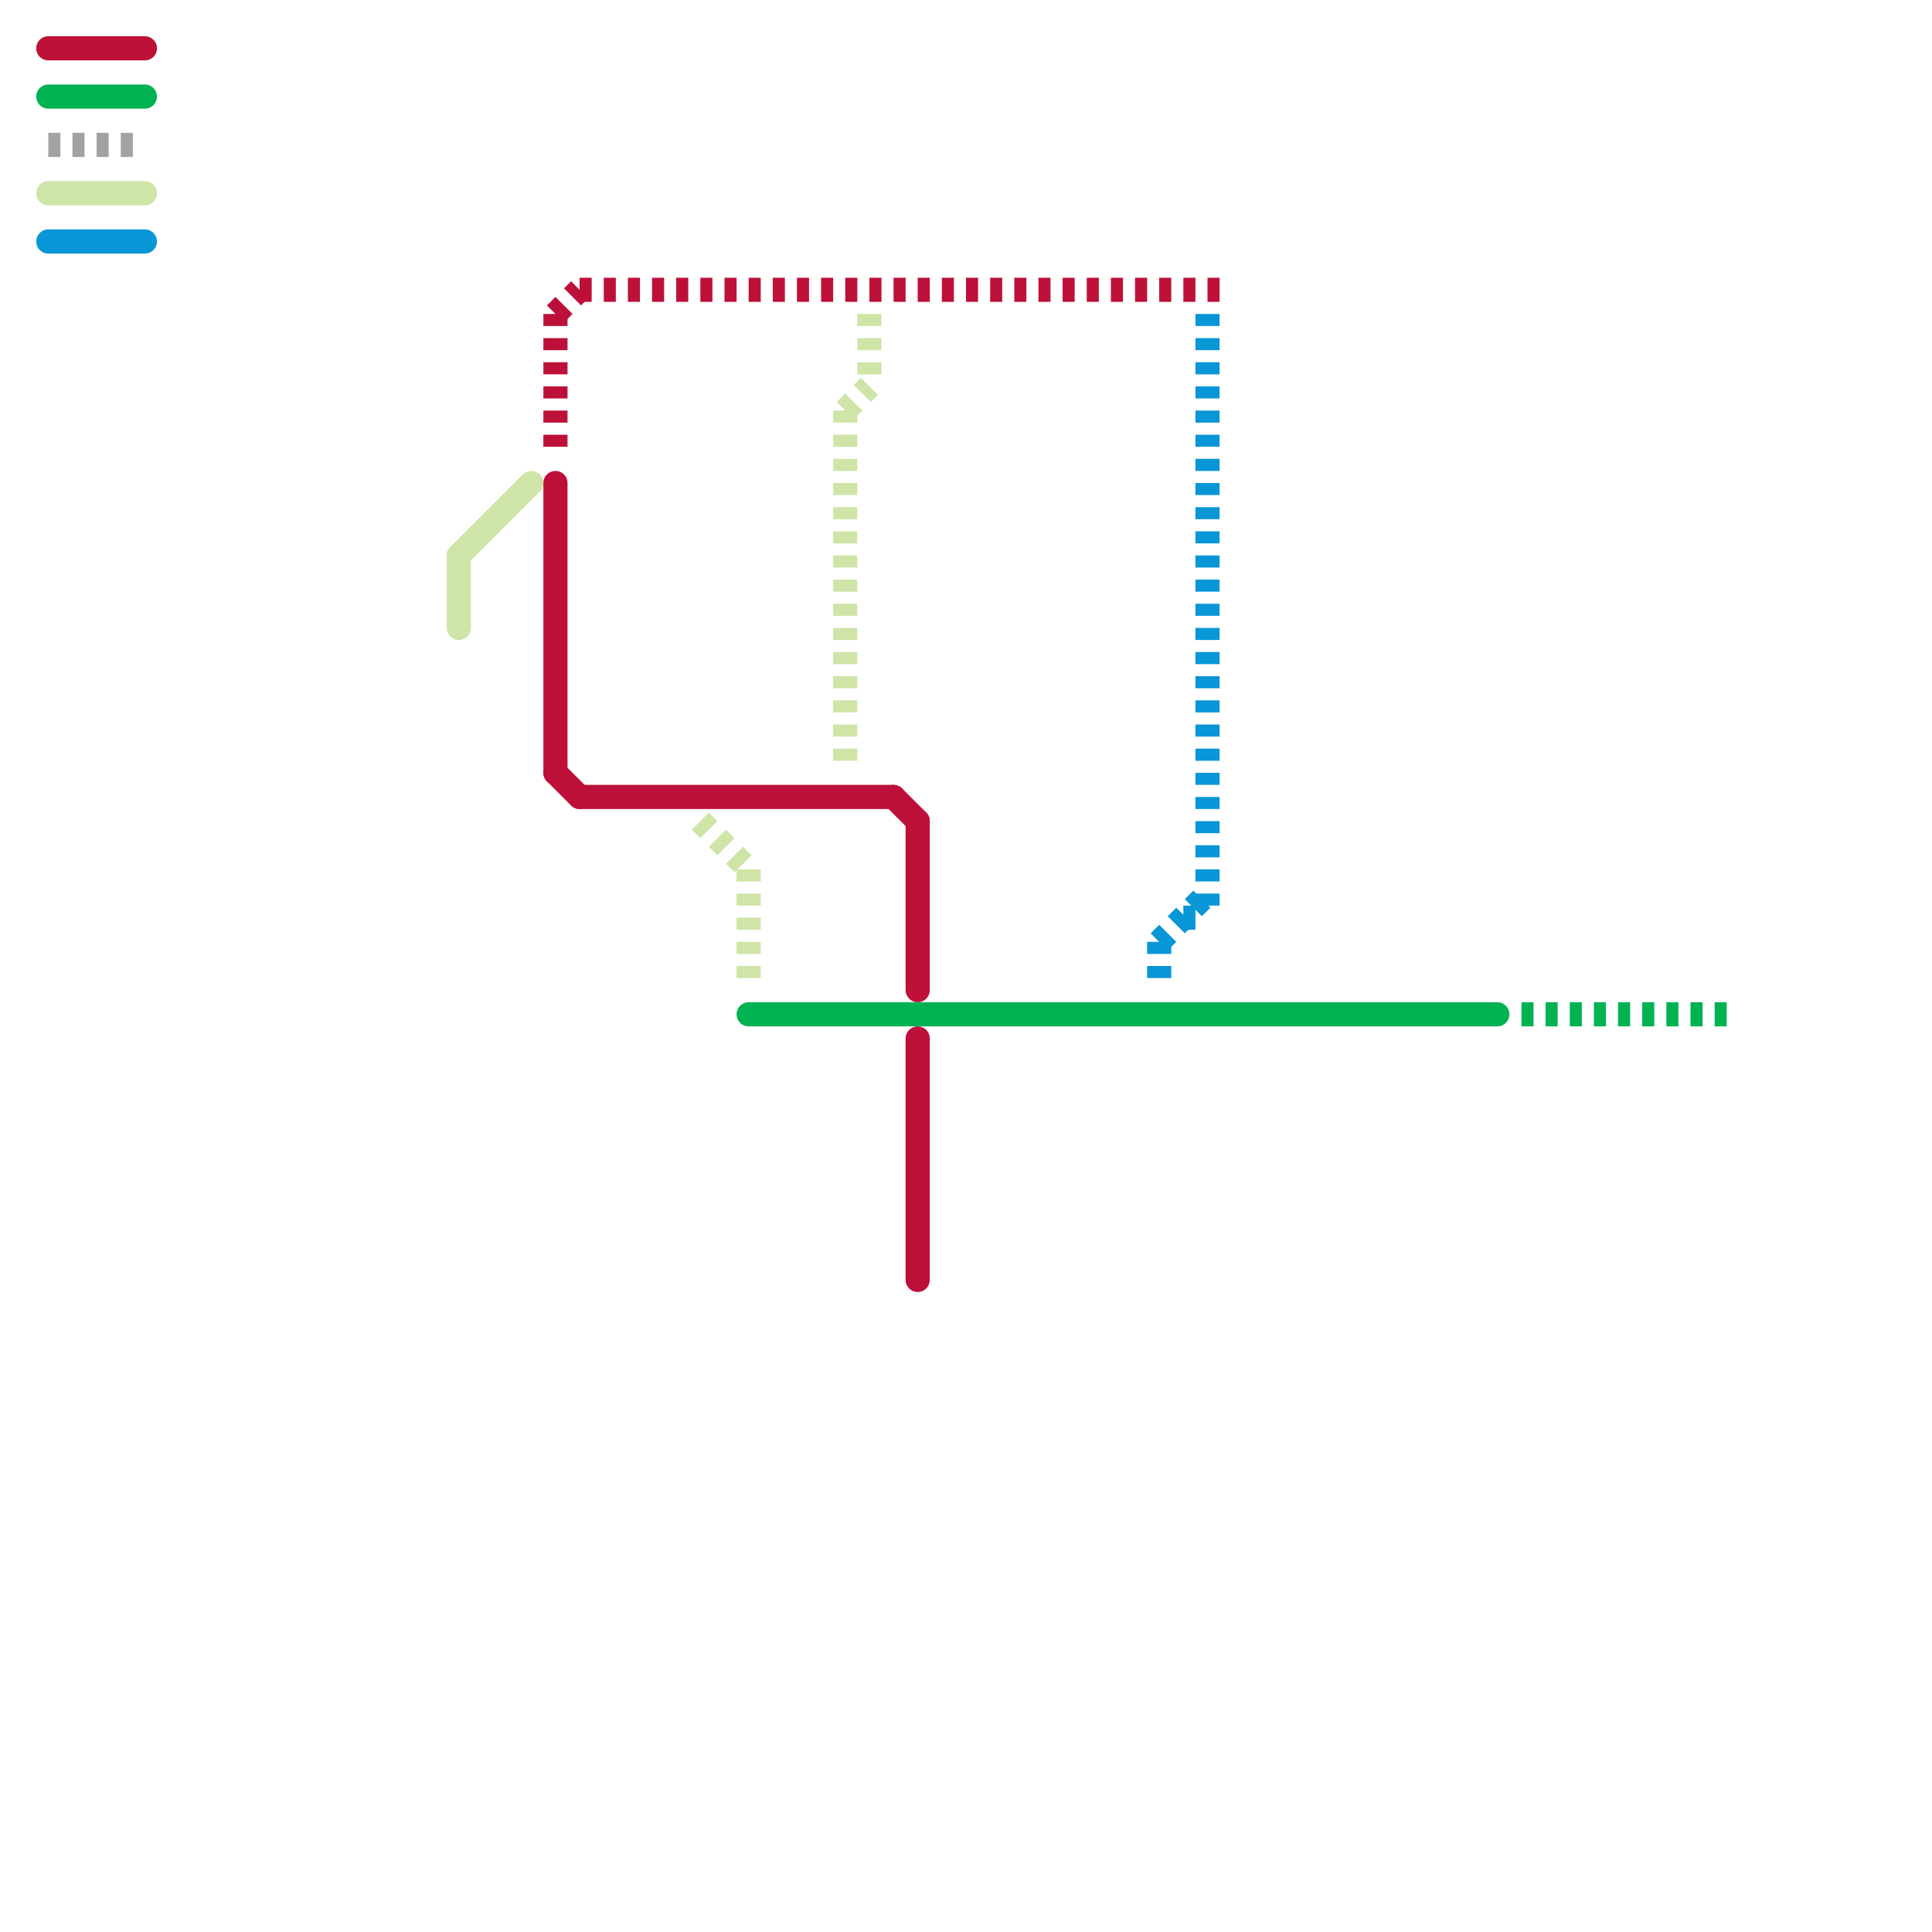 
<svg version="1.1" xmlns="http://www.w3.org/2000/svg" viewBox="0 0 80 80">
<style>text { font: 1px Helvetica; font-weight: 600; white-space: pre; dominant-baseline: central; } line { stroke-width: 0.5; fill: none; stroke-linecap: round; stroke-linejoin: round; } .c0 { stroke: #bd1038 } .c1 { stroke: #00b251 } .c2 { stroke: #a2a2a2 } .c3 { stroke: #cfe4a7 } .c4 { stroke: #0896d7 } .w1 { stroke-width: 1; }.l2 { stroke-dasharray: .5 .5; stroke-linecap: butt; }</style><defs><g id="ct-xf"><circle r="0.5" fill="#fff" stroke="#000" stroke-width="0.2"/></g><g id="ct"><circle r="0.5" fill="#fff" stroke="#000" stroke-width="0.1"/></g></defs><line class="c0 w1" x1="23" y1="20" x2="23" y2="32"/><line class="c0 w1" x1="37" y1="33" x2="38" y2="34"/><line class="c0 w1" x1="38" y1="34" x2="38" y2="41"/><line class="c0 w1" x1="23" y1="32" x2="24" y2="33"/><line class="c0 w1" x1="38" y1="43" x2="38" y2="53"/><line class="c0 w1" x1="24" y1="33" x2="37" y2="33"/><line class="c0 w1" x1="2" y1="2" x2="6" y2="2"/><line class="c0 w1 l2" x1="23" y1="13" x2="23" y2="19"/><line class="c0 w1 l2" x1="24" y1="12" x2="51" y2="12"/><line class="c0 w1 l2" x1="23" y1="13" x2="24" y2="12"/><line class="c1 w1 l2" x1="63" y1="42" x2="72" y2="42"/><line class="c1 w1" x1="2" y1="4" x2="6" y2="4"/><line class="c1 w1" x1="31" y1="42" x2="62" y2="42"/><line class="c2 w1 l2" x1="2" y1="6" x2="6" y2="6"/><line class="c3 w1" x1="19" y1="23" x2="22" y2="20"/><line class="c3 w1" x1="19" y1="23" x2="19" y2="26"/><line class="c3 w1" x1="2" y1="8" x2="6" y2="8"/><line class="c3 w1 l2" x1="36" y1="13" x2="36" y2="16"/><line class="c3 w1 l2" x1="29" y1="34" x2="31" y2="36"/><line class="c3 w1 l2" x1="35" y1="17" x2="35" y2="32"/><line class="c3 w1 l2" x1="35" y1="17" x2="36" y2="16"/><line class="c3 w1 l2" x1="31" y1="36" x2="31" y2="41"/><line class="c4 w1 l2" x1="48" y1="39" x2="48" y2="41"/><line class="c4 w1 l2" x1="49" y1="38" x2="50" y2="38"/><line class="c4 w1 l2" x1="48" y1="39" x2="50" y2="37"/><line class="c4 w1 l2" x1="50" y1="13" x2="50" y2="38"/><line class="c4 w1" x1="2" y1="10" x2="6" y2="10"/>
</svg>
